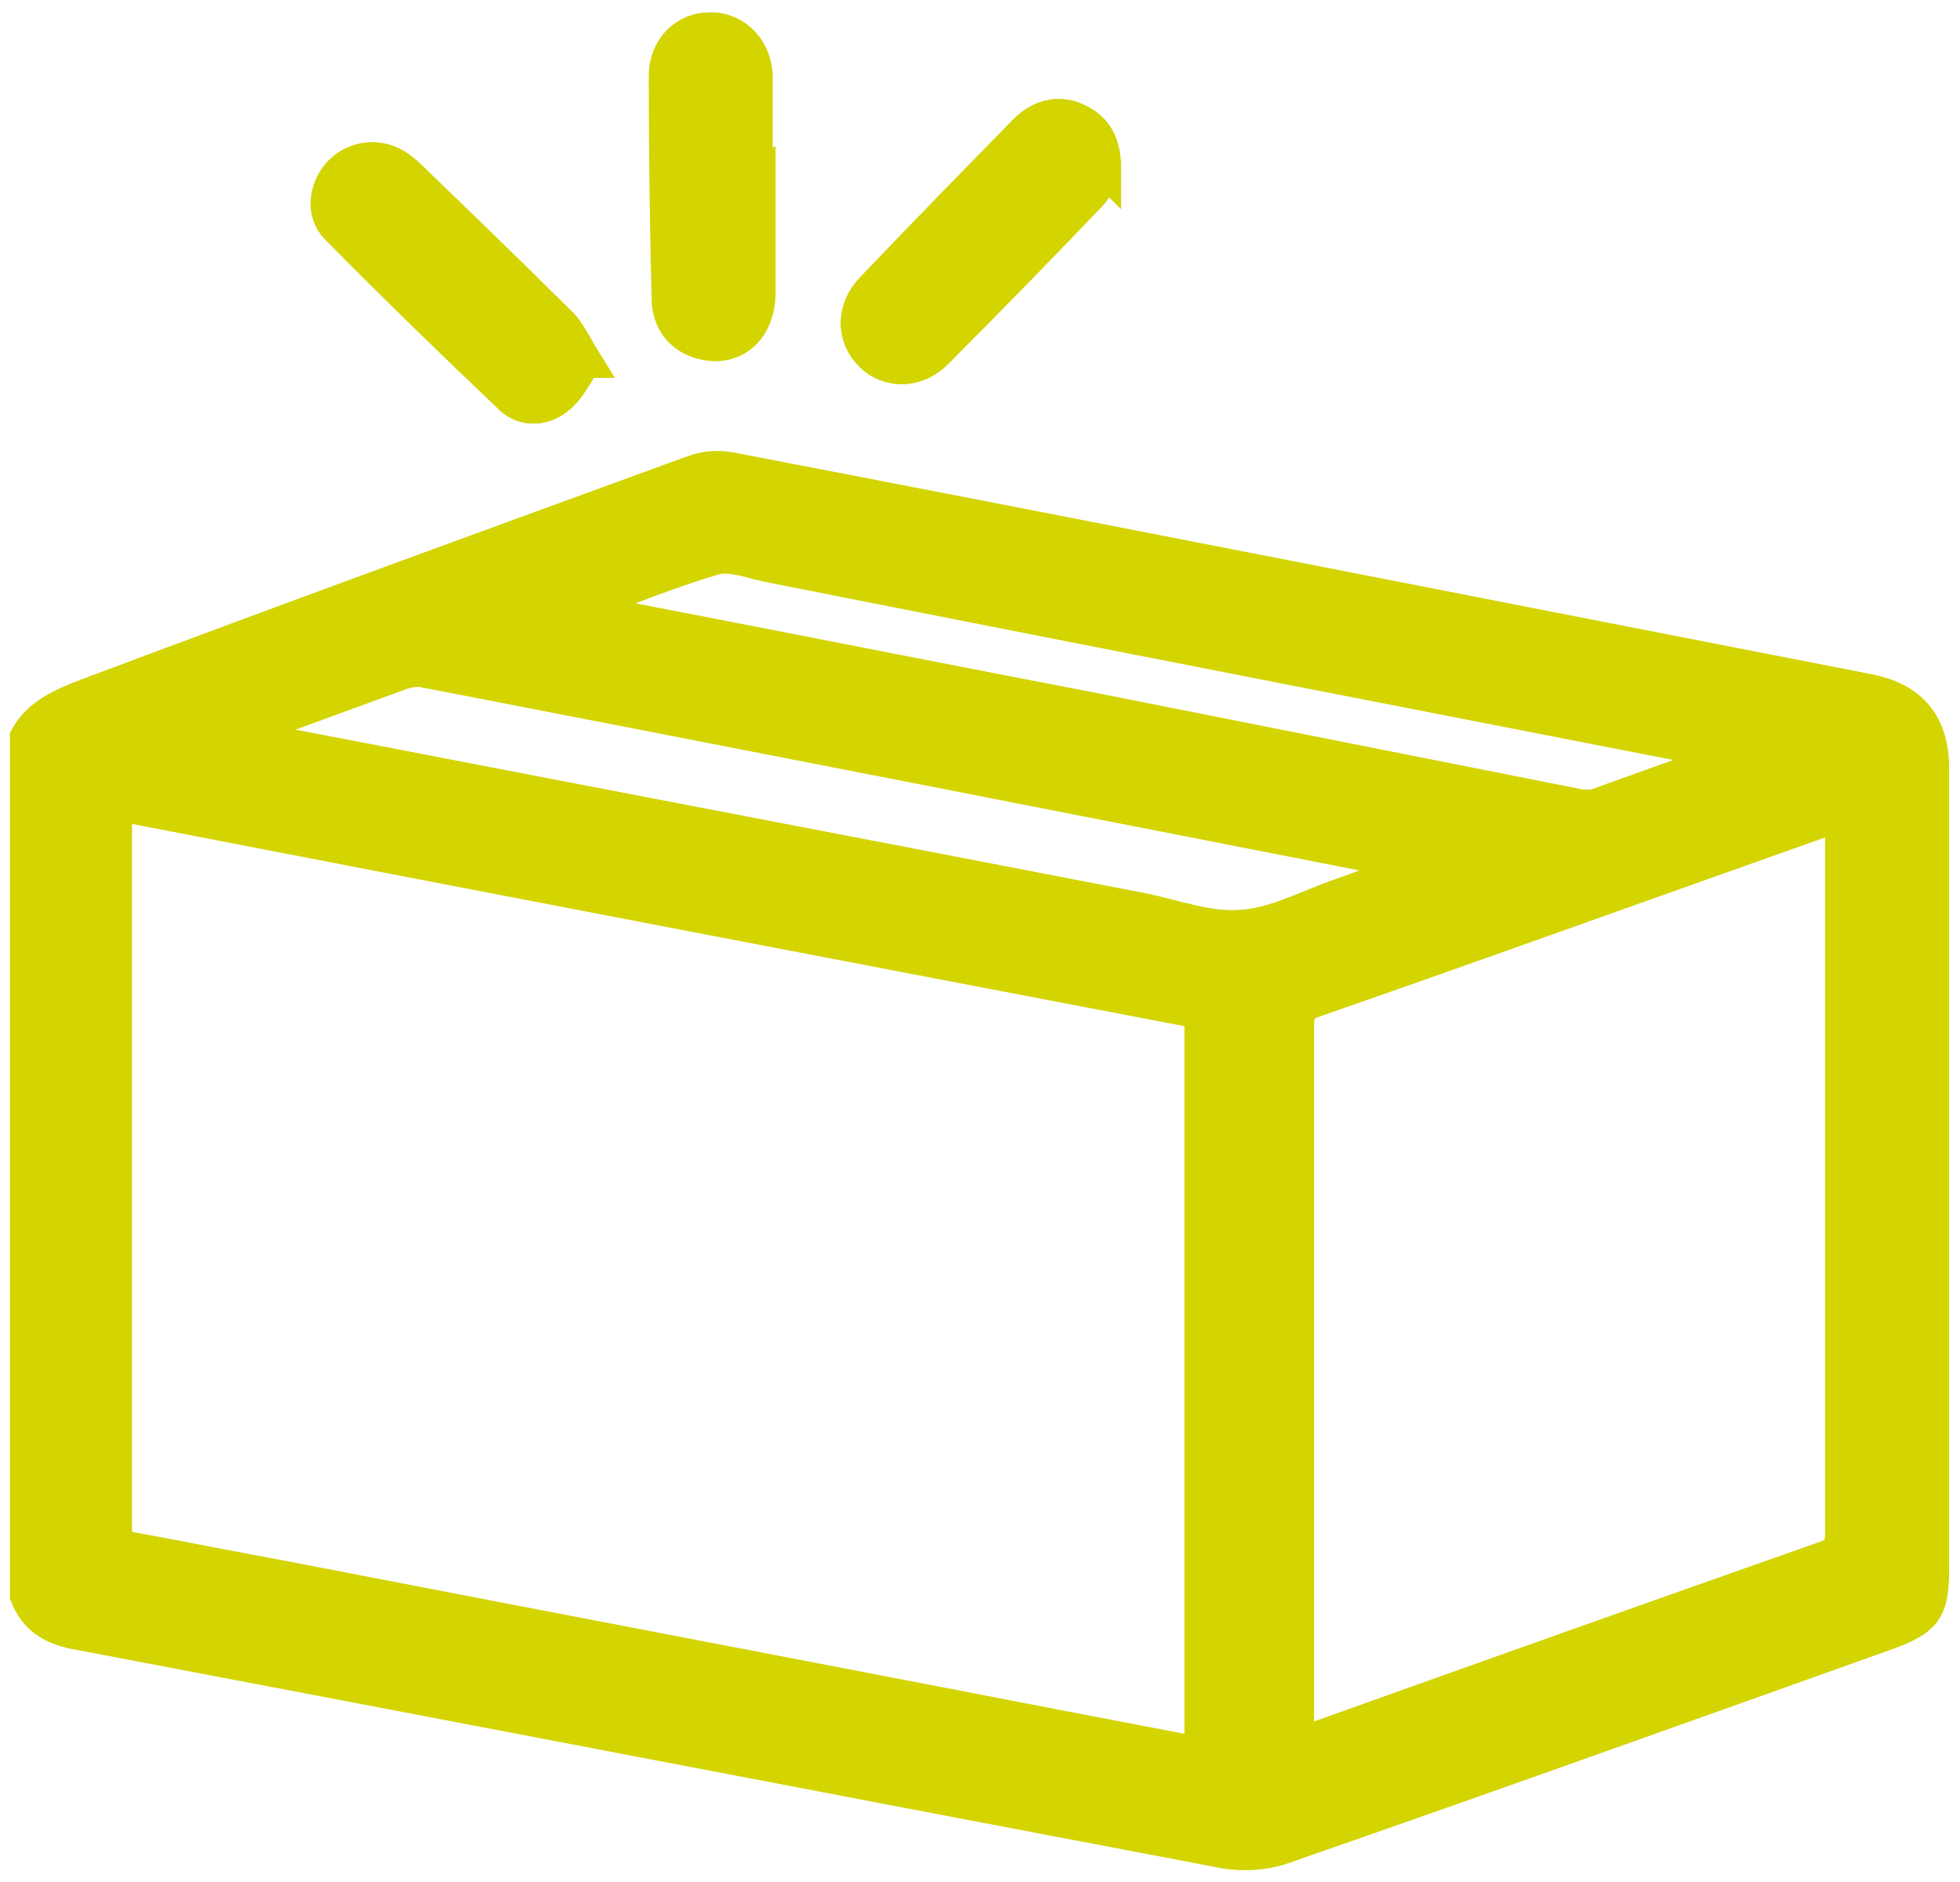 <?xml version="1.0" encoding="UTF-8"?>
<svg xmlns="http://www.w3.org/2000/svg" version="1.1" width="575" height="552" viewBox="0 0 65535 62877"><svg id="Laag_1" viewBox="0 0 20.71 19.87" width="65535" height="62877"><defs><style>.cls-1{fill:#d3d400;stroke:#d3d400;stroke-miterlimit:10;stroke-width:.35px;}</style></defs><path class="cls-1" d="M11.67,1.78c0-.27-.09-.42-.27-.51-.18-.1-.4-.06-.56,.1-.55,.56-1.09,1.11-1.63,1.68-.2,.21-.2,.5-.01,.69,.19,.19,.49,.19,.7-.03,.54-.55,1.08-1.1,1.62-1.66,.08-.08,.12-.21,.15-.27ZM6.18,3.81c-.1-.16-.16-.3-.26-.4-.52-.52-1.06-1.04-1.59-1.55-.04-.04-.08-.07-.12-.1-.2-.13-.45-.11-.61,.05-.16,.16-.2,.43-.04,.59,.6,.61,1.22,1.21,1.84,1.8,.14,.13,.35,.12,.49,0,.12-.09,.19-.24,.29-.39Zm1.84-1.85s-.02,0-.03,0c0-.38,0-.76,0-1.14,0-.3-.21-.52-.48-.52-.26,0-.47,.2-.47,.5,0,.78,0,1.56,.03,2.34,0,.25,.14,.42,.34,.47,.34,.1,.61-.13,.61-.53,0-.37,0-.75,0-1.12Z"/><path class="cls-1" d="M.28,7.78c.14-.25,.4-.35,.63-.44,2.13-.8,4.27-1.58,6.41-2.36,.13-.05,.29-.06,.42-.03,4,.77,8.01,1.56,12.01,2.34,.45,.09,.67,.36,.67,.82,0,2.82,0,5.64,0,8.46,0,.43-.07,.53-.48,.68-2.13,.76-4.25,1.52-6.38,2.26-.19,.07-.42,.08-.61,.05-4.06-.77-8.11-1.55-12.17-2.32-.24-.05-.41-.16-.5-.39V7.78Zm.96,.72c0,.07-.02,.1-.02,.14,0,2.51,0,5.02,0,7.53,0,.11,.03,.16,.15,.18,.55,.1,1.09,.21,1.64,.31,2.84,.55,5.68,1.09,8.52,1.64,.38,.07,.77,.15,1.16,.22v-7.83c-3.82-.73-7.63-1.46-11.45-2.2Zm12.46,9.92c.09-.03,.15-.04,.2-.06,1.79-.64,3.59-1.28,5.38-1.91,.15-.05,.18-.12,.18-.27,0-2.46,0-4.92,0-7.38,0-.06,0-.12,0-.2-.07,.02-.12,.04-.16,.05-1.81,.64-3.61,1.29-5.42,1.92-.14,.05-.17,.12-.17,.26,0,2.45,0,4.9,0,7.36v.23Zm1.29-9.27c-.06-.02-.09-.03-.12-.04-3.47-.68-6.94-1.36-10.4-2.03-.07-.01-.14,0-.21,.02-.55,.2-1.09,.4-1.64,.6-.03,.01-.06,.03-.11,.06,.36,.07,.7,.14,1.03,.2,2.84,.55,5.68,1.09,8.52,1.64,.35,.07,.71,.21,1.06,.18,.35-.02,.69-.21,1.04-.33,.22-.08,.44-.16,.67-.24,.05-.02,.09-.04,.16-.07Zm3.33-1.17c-.1-.03-.15-.04-.2-.05-3.33-.65-6.67-1.3-10-1.96-.19-.04-.39-.12-.56-.08-.48,.14-.94,.33-1.45,.52,.08,.02,.12,.04,.16,.05,1.77,.34,3.53,.69,5.3,1.03,1.71,.34,3.43,.68,5.14,1.02,.04,0,.09,0,.13,0,.47-.17,.95-.34,1.48-.53Z"/><path class="cls-1" d="M11.67,1.78c-.03,.06-.07,.18-.15,.27-.53,.56-1.07,1.11-1.62,1.66-.21,.21-.51,.22-.7,.03-.19-.19-.19-.48,.01-.69,.54-.56,1.09-1.12,1.63-1.68,.16-.16,.37-.2,.56-.1,.18,.09,.27,.24,.27,.51Z"/><path class="cls-1" d="M6.18,3.81c-.1,.14-.17,.3-.29,.39-.15,.12-.35,.13-.49,0-.62-.59-1.24-1.19-1.84-1.8-.16-.16-.12-.43,.04-.59,.16-.16,.41-.19,.61-.05,.04,.03,.08,.06,.12,.1,.53,.52,1.06,1.03,1.59,1.55,.1,.1,.16,.24,.26,.4Z"/><path class="cls-1" d="M8.01,1.96c0,.37,0,.75,0,1.12,0,.4-.27,.63-.61,.53-.2-.06-.34-.22-.34-.47-.02-.78-.03-1.56-.03-2.34,0-.3,.21-.5,.47-.5,.27,0,.48,.22,.48,.52,0,.38,0,.76,0,1.14,0,0,.02,0,.03,0Z"/></svg></svg>
